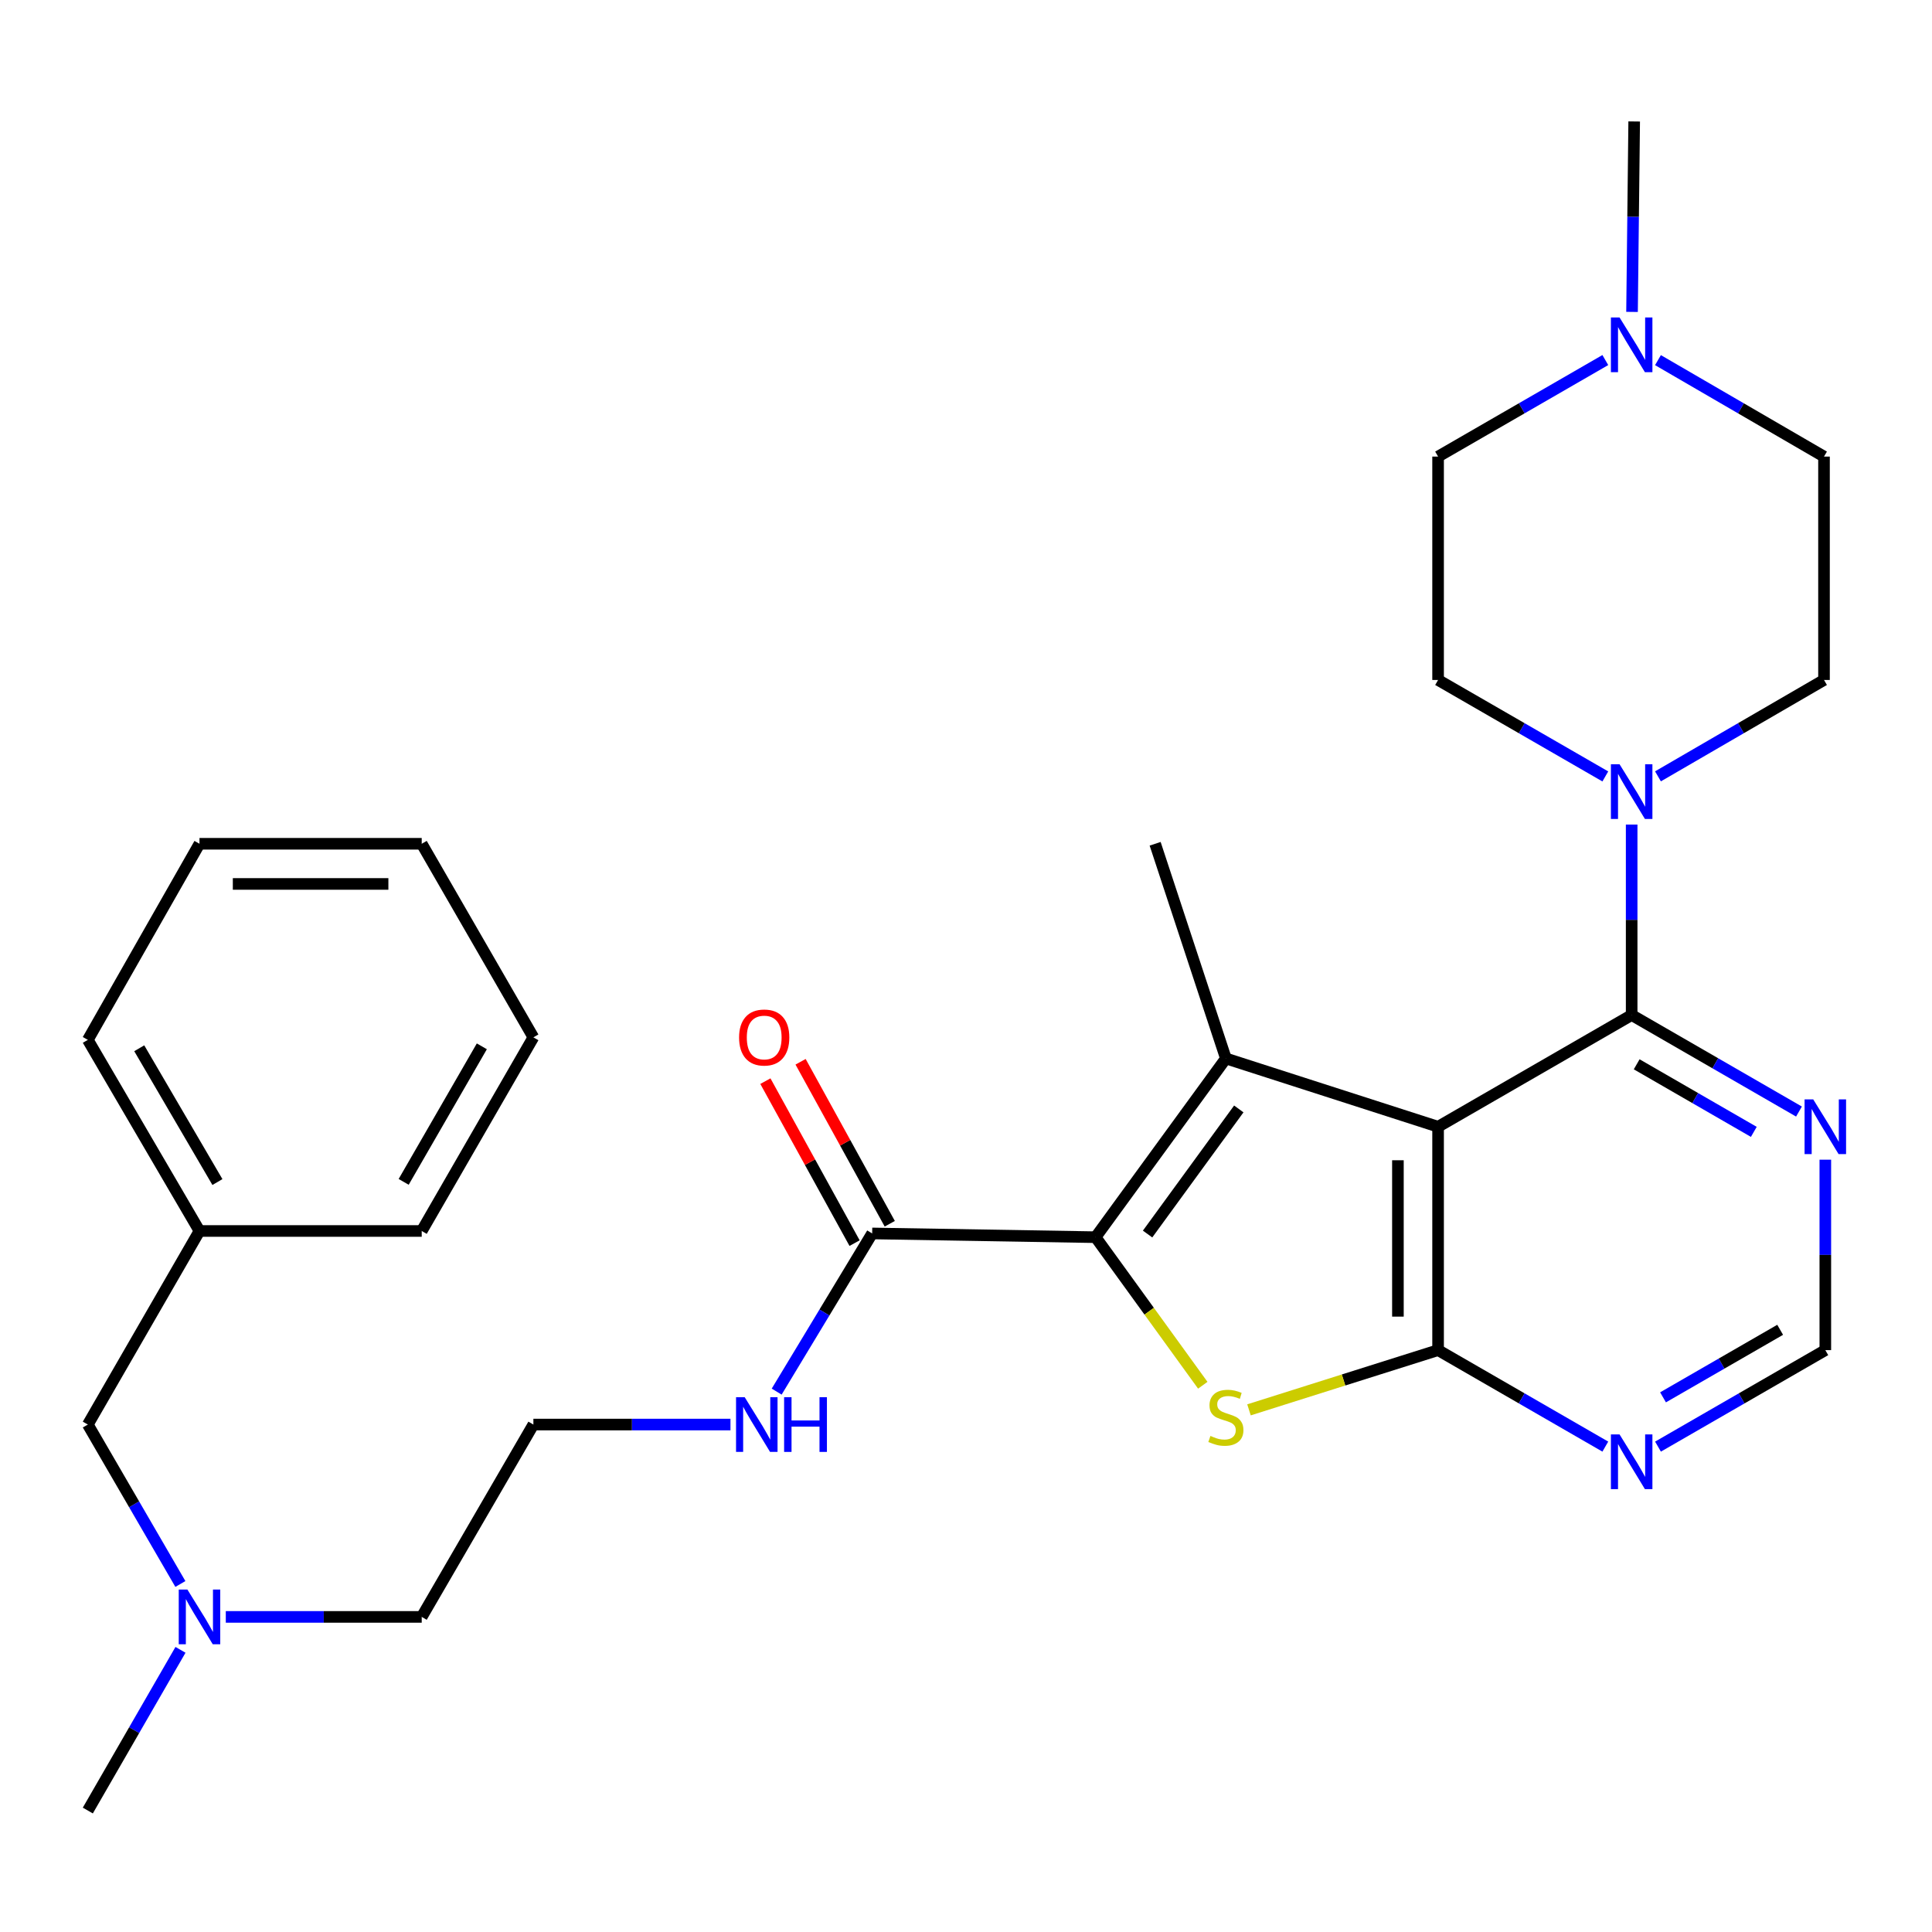 <?xml version='1.0' encoding='iso-8859-1'?>
<svg version='1.1' baseProfile='full'
              xmlns='http://www.w3.org/2000/svg'
                      xmlns:rdkit='http://www.rdkit.org/xml'
                      xmlns:xlink='http://www.w3.org/1999/xlink'
                  xml:space='preserve'
width='1000px' height='1000px' viewBox='0 0 1000 1000'>
<!-- END OF HEADER -->
<rect style='opacity:1.0;fill:#FFFFFF;stroke:none' width='1000' height='1000' x='0' y='0'> </rect>
<path class='bond-0' d='M 744.352,583.201 L 634.515,547.855' style='fill:none;fill-rule:evenodd;stroke:#000000;stroke-width:6px;stroke-linecap:butt;stroke-linejoin:miter;stroke-opacity:1' />
<path class='bond-2' d='M 744.352,583.201 L 744.352,698.825' style='fill:none;fill-rule:evenodd;stroke:#000000;stroke-width:6px;stroke-linecap:butt;stroke-linejoin:miter;stroke-opacity:1' />
<path class='bond-2' d='M 723.56,600.545 L 723.56,681.482' style='fill:none;fill-rule:evenodd;stroke:#000000;stroke-width:6px;stroke-linecap:butt;stroke-linejoin:miter;stroke-opacity:1' />
<path class='bond-4' d='M 744.352,583.201 L 844.544,525.377' style='fill:none;fill-rule:evenodd;stroke:#000000;stroke-width:6px;stroke-linecap:butt;stroke-linejoin:miter;stroke-opacity:1' />
<path class='bond-1' d='M 634.515,547.855 L 567.069,640.366' style='fill:none;fill-rule:evenodd;stroke:#000000;stroke-width:6px;stroke-linecap:butt;stroke-linejoin:miter;stroke-opacity:1' />
<path class='bond-1' d='M 641.199,573.981 L 593.987,638.738' style='fill:none;fill-rule:evenodd;stroke:#000000;stroke-width:6px;stroke-linecap:butt;stroke-linejoin:miter;stroke-opacity:1' />
<path class='bond-17' d='M 634.515,547.855 L 597.898,436.736' style='fill:none;fill-rule:evenodd;stroke:#000000;stroke-width:6px;stroke-linecap:butt;stroke-linejoin:miter;stroke-opacity:1' />
<path class='bond-6' d='M 567.069,640.366 L 451.433,638.426' style='fill:none;fill-rule:evenodd;stroke:#000000;stroke-width:6px;stroke-linecap:butt;stroke-linejoin:miter;stroke-opacity:1' />
<path class='bond-30' d='M 567.069,640.366 L 594.814,678.684' style='fill:none;fill-rule:evenodd;stroke:#000000;stroke-width:6px;stroke-linecap:butt;stroke-linejoin:miter;stroke-opacity:1' />
<path class='bond-30' d='M 594.814,678.684 L 622.56,717.002' style='fill:none;fill-rule:evenodd;stroke:#CCCC00;stroke-width:6px;stroke-linecap:butt;stroke-linejoin:miter;stroke-opacity:1' />
<path class='bond-3' d='M 744.352,698.825 L 695.413,714.28' style='fill:none;fill-rule:evenodd;stroke:#000000;stroke-width:6px;stroke-linecap:butt;stroke-linejoin:miter;stroke-opacity:1' />
<path class='bond-3' d='M 695.413,714.28 L 646.474,729.736' style='fill:none;fill-rule:evenodd;stroke:#CCCC00;stroke-width:6px;stroke-linecap:butt;stroke-linejoin:miter;stroke-opacity:1' />
<path class='bond-7' d='M 744.352,698.825 L 787.632,723.794' style='fill:none;fill-rule:evenodd;stroke:#000000;stroke-width:6px;stroke-linecap:butt;stroke-linejoin:miter;stroke-opacity:1' />
<path class='bond-7' d='M 787.632,723.794 L 830.913,748.762' style='fill:none;fill-rule:evenodd;stroke:#0000FF;stroke-width:6px;stroke-linecap:butt;stroke-linejoin:miter;stroke-opacity:1' />
<path class='bond-5' d='M 844.544,525.377 L 844.544,476.085' style='fill:none;fill-rule:evenodd;stroke:#000000;stroke-width:6px;stroke-linecap:butt;stroke-linejoin:miter;stroke-opacity:1' />
<path class='bond-5' d='M 844.544,476.085 L 844.544,426.792' style='fill:none;fill-rule:evenodd;stroke:#0000FF;stroke-width:6px;stroke-linecap:butt;stroke-linejoin:miter;stroke-opacity:1' />
<path class='bond-8' d='M 844.544,525.377 L 887.847,550.357' style='fill:none;fill-rule:evenodd;stroke:#000000;stroke-width:6px;stroke-linecap:butt;stroke-linejoin:miter;stroke-opacity:1' />
<path class='bond-8' d='M 887.847,550.357 L 931.15,575.337' style='fill:none;fill-rule:evenodd;stroke:#0000FF;stroke-width:6px;stroke-linecap:butt;stroke-linejoin:miter;stroke-opacity:1' />
<path class='bond-8' d='M 847.146,550.881 L 877.458,568.367' style='fill:none;fill-rule:evenodd;stroke:#000000;stroke-width:6px;stroke-linecap:butt;stroke-linejoin:miter;stroke-opacity:1' />
<path class='bond-8' d='M 877.458,568.367 L 907.77,585.853' style='fill:none;fill-rule:evenodd;stroke:#0000FF;stroke-width:6px;stroke-linecap:butt;stroke-linejoin:miter;stroke-opacity:1' />
<path class='bond-11' d='M 858.162,401.837 L 901.132,376.895' style='fill:none;fill-rule:evenodd;stroke:#0000FF;stroke-width:6px;stroke-linecap:butt;stroke-linejoin:miter;stroke-opacity:1' />
<path class='bond-11' d='M 901.132,376.895 L 944.101,351.952' style='fill:none;fill-rule:evenodd;stroke:#000000;stroke-width:6px;stroke-linecap:butt;stroke-linejoin:miter;stroke-opacity:1' />
<path class='bond-12' d='M 830.913,401.879 L 787.632,376.916' style='fill:none;fill-rule:evenodd;stroke:#0000FF;stroke-width:6px;stroke-linecap:butt;stroke-linejoin:miter;stroke-opacity:1' />
<path class='bond-12' d='M 787.632,376.916 L 744.352,351.952' style='fill:none;fill-rule:evenodd;stroke:#000000;stroke-width:6px;stroke-linecap:butt;stroke-linejoin:miter;stroke-opacity:1' />
<path class='bond-13' d='M 460.54,633.412 L 437.459,591.491' style='fill:none;fill-rule:evenodd;stroke:#000000;stroke-width:6px;stroke-linecap:butt;stroke-linejoin:miter;stroke-opacity:1' />
<path class='bond-13' d='M 437.459,591.491 L 414.378,549.571' style='fill:none;fill-rule:evenodd;stroke:#FF0000;stroke-width:6px;stroke-linecap:butt;stroke-linejoin:miter;stroke-opacity:1' />
<path class='bond-13' d='M 442.327,643.44 L 419.246,601.519' style='fill:none;fill-rule:evenodd;stroke:#000000;stroke-width:6px;stroke-linecap:butt;stroke-linejoin:miter;stroke-opacity:1' />
<path class='bond-13' d='M 419.246,601.519 L 396.165,559.599' style='fill:none;fill-rule:evenodd;stroke:#FF0000;stroke-width:6px;stroke-linecap:butt;stroke-linejoin:miter;stroke-opacity:1' />
<path class='bond-14' d='M 451.433,638.426 L 426.72,679.362' style='fill:none;fill-rule:evenodd;stroke:#000000;stroke-width:6px;stroke-linecap:butt;stroke-linejoin:miter;stroke-opacity:1' />
<path class='bond-14' d='M 426.72,679.362 L 402.007,720.299' style='fill:none;fill-rule:evenodd;stroke:#0000FF;stroke-width:6px;stroke-linecap:butt;stroke-linejoin:miter;stroke-opacity:1' />
<path class='bond-31' d='M 858.177,748.765 L 901.48,723.795' style='fill:none;fill-rule:evenodd;stroke:#0000FF;stroke-width:6px;stroke-linecap:butt;stroke-linejoin:miter;stroke-opacity:1' />
<path class='bond-31' d='M 901.48,723.795 L 944.783,698.825' style='fill:none;fill-rule:evenodd;stroke:#000000;stroke-width:6px;stroke-linecap:butt;stroke-linejoin:miter;stroke-opacity:1' />
<path class='bond-31' d='M 860.782,723.262 L 891.094,705.783' style='fill:none;fill-rule:evenodd;stroke:#0000FF;stroke-width:6px;stroke-linecap:butt;stroke-linejoin:miter;stroke-opacity:1' />
<path class='bond-31' d='M 891.094,705.783 L 921.406,688.305' style='fill:none;fill-rule:evenodd;stroke:#000000;stroke-width:6px;stroke-linecap:butt;stroke-linejoin:miter;stroke-opacity:1' />
<path class='bond-10' d='M 944.783,600.252 L 944.783,649.538' style='fill:none;fill-rule:evenodd;stroke:#0000FF;stroke-width:6px;stroke-linecap:butt;stroke-linejoin:miter;stroke-opacity:1' />
<path class='bond-10' d='M 944.783,649.538 L 944.783,698.825' style='fill:none;fill-rule:evenodd;stroke:#000000;stroke-width:6px;stroke-linecap:butt;stroke-linejoin:miter;stroke-opacity:1' />
<path class='bond-9' d='M 830.912,186.362 L 787.632,211.345' style='fill:none;fill-rule:evenodd;stroke:#0000FF;stroke-width:6px;stroke-linecap:butt;stroke-linejoin:miter;stroke-opacity:1' />
<path class='bond-9' d='M 787.632,211.345 L 744.352,236.328' style='fill:none;fill-rule:evenodd;stroke:#000000;stroke-width:6px;stroke-linecap:butt;stroke-linejoin:miter;stroke-opacity:1' />
<path class='bond-22' d='M 844.737,161.442 L 845.293,112.155' style='fill:none;fill-rule:evenodd;stroke:#0000FF;stroke-width:6px;stroke-linecap:butt;stroke-linejoin:miter;stroke-opacity:1' />
<path class='bond-22' d='M 845.293,112.155 L 845.85,62.868' style='fill:none;fill-rule:evenodd;stroke:#000000;stroke-width:6px;stroke-linecap:butt;stroke-linejoin:miter;stroke-opacity:1' />
<path class='bond-32' d='M 858.163,186.404 L 901.132,211.366' style='fill:none;fill-rule:evenodd;stroke:#0000FF;stroke-width:6px;stroke-linecap:butt;stroke-linejoin:miter;stroke-opacity:1' />
<path class='bond-32' d='M 901.132,211.366 L 944.101,236.328' style='fill:none;fill-rule:evenodd;stroke:#000000;stroke-width:6px;stroke-linecap:butt;stroke-linejoin:miter;stroke-opacity:1' />
<path class='bond-15' d='M 944.101,351.952 L 944.101,236.328' style='fill:none;fill-rule:evenodd;stroke:#000000;stroke-width:6px;stroke-linecap:butt;stroke-linejoin:miter;stroke-opacity:1' />
<path class='bond-16' d='M 744.352,351.952 L 744.352,236.328' style='fill:none;fill-rule:evenodd;stroke:#000000;stroke-width:6px;stroke-linecap:butt;stroke-linejoin:miter;stroke-opacity:1' />
<path class='bond-21' d='M 378.084,737.347 L 327.082,737.347' style='fill:none;fill-rule:evenodd;stroke:#0000FF;stroke-width:6px;stroke-linecap:butt;stroke-linejoin:miter;stroke-opacity:1' />
<path class='bond-21' d='M 327.082,737.347 L 276.079,737.347' style='fill:none;fill-rule:evenodd;stroke:#000000;stroke-width:6px;stroke-linecap:butt;stroke-linejoin:miter;stroke-opacity:1' />
<path class='bond-18' d='M 116.871,836.905 L 167.575,836.905' style='fill:none;fill-rule:evenodd;stroke:#0000FF;stroke-width:6px;stroke-linecap:butt;stroke-linejoin:miter;stroke-opacity:1' />
<path class='bond-18' d='M 167.575,836.905 L 218.279,836.905' style='fill:none;fill-rule:evenodd;stroke:#000000;stroke-width:6px;stroke-linecap:butt;stroke-linejoin:miter;stroke-opacity:1' />
<path class='bond-19' d='M 93.363,819.867 L 69.409,778.607' style='fill:none;fill-rule:evenodd;stroke:#0000FF;stroke-width:6px;stroke-linecap:butt;stroke-linejoin:miter;stroke-opacity:1' />
<path class='bond-19' d='M 69.409,778.607 L 45.455,737.347' style='fill:none;fill-rule:evenodd;stroke:#000000;stroke-width:6px;stroke-linecap:butt;stroke-linejoin:miter;stroke-opacity:1' />
<path class='bond-24' d='M 93.421,853.957 L 69.438,895.544' style='fill:none;fill-rule:evenodd;stroke:#0000FF;stroke-width:6px;stroke-linecap:butt;stroke-linejoin:miter;stroke-opacity:1' />
<path class='bond-24' d='M 69.438,895.544 L 45.455,937.131' style='fill:none;fill-rule:evenodd;stroke:#000000;stroke-width:6px;stroke-linecap:butt;stroke-linejoin:miter;stroke-opacity:1' />
<path class='bond-20' d='M 45.455,737.347 L 103.255,637.155' style='fill:none;fill-rule:evenodd;stroke:#000000;stroke-width:6px;stroke-linecap:butt;stroke-linejoin:miter;stroke-opacity:1' />
<path class='bond-25' d='M 103.255,637.155 L 45.455,538.233' style='fill:none;fill-rule:evenodd;stroke:#000000;stroke-width:6px;stroke-linecap:butt;stroke-linejoin:miter;stroke-opacity:1' />
<path class='bond-25' d='M 112.537,611.828 L 72.076,542.582' style='fill:none;fill-rule:evenodd;stroke:#000000;stroke-width:6px;stroke-linecap:butt;stroke-linejoin:miter;stroke-opacity:1' />
<path class='bond-26' d='M 103.255,637.155 L 218.279,637.155' style='fill:none;fill-rule:evenodd;stroke:#000000;stroke-width:6px;stroke-linecap:butt;stroke-linejoin:miter;stroke-opacity:1' />
<path class='bond-23' d='M 276.079,737.347 L 218.279,836.905' style='fill:none;fill-rule:evenodd;stroke:#000000;stroke-width:6px;stroke-linecap:butt;stroke-linejoin:miter;stroke-opacity:1' />
<path class='bond-28' d='M 45.455,538.233 L 103.255,436.736' style='fill:none;fill-rule:evenodd;stroke:#000000;stroke-width:6px;stroke-linecap:butt;stroke-linejoin:miter;stroke-opacity:1' />
<path class='bond-27' d='M 218.279,637.155 L 276.079,536.928' style='fill:none;fill-rule:evenodd;stroke:#000000;stroke-width:6px;stroke-linecap:butt;stroke-linejoin:miter;stroke-opacity:1' />
<path class='bond-27' d='M 208.938,611.734 L 249.398,541.575' style='fill:none;fill-rule:evenodd;stroke:#000000;stroke-width:6px;stroke-linecap:butt;stroke-linejoin:miter;stroke-opacity:1' />
<path class='bond-29' d='M 276.079,536.928 L 218.279,436.736' style='fill:none;fill-rule:evenodd;stroke:#000000;stroke-width:6px;stroke-linecap:butt;stroke-linejoin:miter;stroke-opacity:1' />
<path class='bond-33' d='M 103.255,436.736 L 218.279,436.736' style='fill:none;fill-rule:evenodd;stroke:#000000;stroke-width:6px;stroke-linecap:butt;stroke-linejoin:miter;stroke-opacity:1' />
<path class='bond-33' d='M 120.509,457.527 L 201.025,457.527' style='fill:none;fill-rule:evenodd;stroke:#000000;stroke-width:6px;stroke-linecap:butt;stroke-linejoin:miter;stroke-opacity:1' />
<path  class='atom-4' d='M 626.515 743.233
Q 626.835 743.353, 628.155 743.913
Q 629.475 744.473, 630.915 744.833
Q 632.395 745.153, 633.835 745.153
Q 636.515 745.153, 638.075 743.873
Q 639.635 742.553, 639.635 740.273
Q 639.635 738.713, 638.835 737.753
Q 638.075 736.793, 636.875 736.273
Q 635.675 735.753, 633.675 735.153
Q 631.155 734.393, 629.635 733.673
Q 628.155 732.953, 627.075 731.433
Q 626.035 729.913, 626.035 727.353
Q 626.035 723.793, 628.435 721.593
Q 630.875 719.393, 635.675 719.393
Q 638.955 719.393, 642.675 720.953
L 641.755 724.033
Q 638.355 722.633, 635.795 722.633
Q 633.035 722.633, 631.515 723.793
Q 629.995 724.913, 630.035 726.873
Q 630.035 728.393, 630.795 729.313
Q 631.595 730.233, 632.715 730.753
Q 633.875 731.273, 635.795 731.873
Q 638.355 732.673, 639.875 733.473
Q 641.395 734.273, 642.475 735.913
Q 643.595 737.513, 643.595 740.273
Q 643.595 744.193, 640.955 746.313
Q 638.355 748.393, 633.995 748.393
Q 631.475 748.393, 629.555 747.833
Q 627.675 747.313, 625.435 746.393
L 626.515 743.233
' fill='#CCCC00'/>
<path  class='atom-6' d='M 838.284 395.581
L 847.564 410.581
Q 848.484 412.061, 849.964 414.741
Q 851.444 417.421, 851.524 417.581
L 851.524 395.581
L 855.284 395.581
L 855.284 423.901
L 851.404 423.901
L 841.444 407.501
Q 840.284 405.581, 839.044 403.381
Q 837.844 401.181, 837.484 400.501
L 837.484 423.901
L 833.804 423.901
L 833.804 395.581
L 838.284 395.581
' fill='#0000FF'/>
<path  class='atom-8' d='M 838.284 742.466
L 847.564 757.466
Q 848.484 758.946, 849.964 761.626
Q 851.444 764.306, 851.524 764.466
L 851.524 742.466
L 855.284 742.466
L 855.284 770.786
L 851.404 770.786
L 841.444 754.386
Q 840.284 752.466, 839.044 750.266
Q 837.844 748.066, 837.484 747.386
L 837.484 770.786
L 833.804 770.786
L 833.804 742.466
L 838.284 742.466
' fill='#0000FF'/>
<path  class='atom-9' d='M 938.523 569.041
L 947.803 584.041
Q 948.723 585.521, 950.203 588.201
Q 951.683 590.881, 951.763 591.041
L 951.763 569.041
L 955.523 569.041
L 955.523 597.361
L 951.643 597.361
L 941.683 580.961
Q 940.523 579.041, 939.283 576.841
Q 938.083 574.641, 937.723 573.961
L 937.723 597.361
L 934.043 597.361
L 934.043 569.041
L 938.523 569.041
' fill='#0000FF'/>
<path  class='atom-10' d='M 838.284 164.333
L 847.564 179.333
Q 848.484 180.813, 849.964 183.493
Q 851.444 186.173, 851.524 186.333
L 851.524 164.333
L 855.284 164.333
L 855.284 192.653
L 851.404 192.653
L 841.444 176.253
Q 840.284 174.333, 839.044 172.133
Q 837.844 169.933, 837.484 169.253
L 837.484 192.653
L 833.804 192.653
L 833.804 164.333
L 838.284 164.333
' fill='#0000FF'/>
<path  class='atom-14' d='M 382.55 537.008
Q 382.55 530.208, 385.91 526.408
Q 389.27 522.608, 395.55 522.608
Q 401.83 522.608, 405.19 526.408
Q 408.55 530.208, 408.55 537.008
Q 408.55 543.888, 405.15 547.808
Q 401.75 551.688, 395.55 551.688
Q 389.31 551.688, 385.91 547.808
Q 382.55 543.928, 382.55 537.008
M 395.55 548.488
Q 399.87 548.488, 402.19 545.608
Q 404.55 542.688, 404.55 537.008
Q 404.55 531.448, 402.19 528.648
Q 399.87 525.808, 395.55 525.808
Q 391.23 525.808, 388.87 528.608
Q 386.55 531.408, 386.55 537.008
Q 386.55 542.728, 388.87 545.608
Q 391.23 548.488, 395.55 548.488
' fill='#FF0000'/>
<path  class='atom-15' d='M 385.455 723.187
L 394.735 738.187
Q 395.655 739.667, 397.135 742.347
Q 398.615 745.027, 398.695 745.187
L 398.695 723.187
L 402.455 723.187
L 402.455 751.507
L 398.575 751.507
L 388.615 735.107
Q 387.455 733.187, 386.215 730.987
Q 385.015 728.787, 384.655 728.107
L 384.655 751.507
L 380.975 751.507
L 380.975 723.187
L 385.455 723.187
' fill='#0000FF'/>
<path  class='atom-15' d='M 405.855 723.187
L 409.695 723.187
L 409.695 735.227
L 424.175 735.227
L 424.175 723.187
L 428.015 723.187
L 428.015 751.507
L 424.175 751.507
L 424.175 738.427
L 409.695 738.427
L 409.695 751.507
L 405.855 751.507
L 405.855 723.187
' fill='#0000FF'/>
<path  class='atom-19' d='M 96.995 822.745
L 106.275 837.745
Q 107.195 839.225, 108.675 841.905
Q 110.155 844.585, 110.235 844.745
L 110.235 822.745
L 113.995 822.745
L 113.995 851.065
L 110.115 851.065
L 100.155 834.665
Q 98.995 832.745, 97.755 830.545
Q 96.555 828.345, 96.195 827.665
L 96.195 851.065
L 92.515 851.065
L 92.515 822.745
L 96.995 822.745
' fill='#0000FF'/>
</svg>
